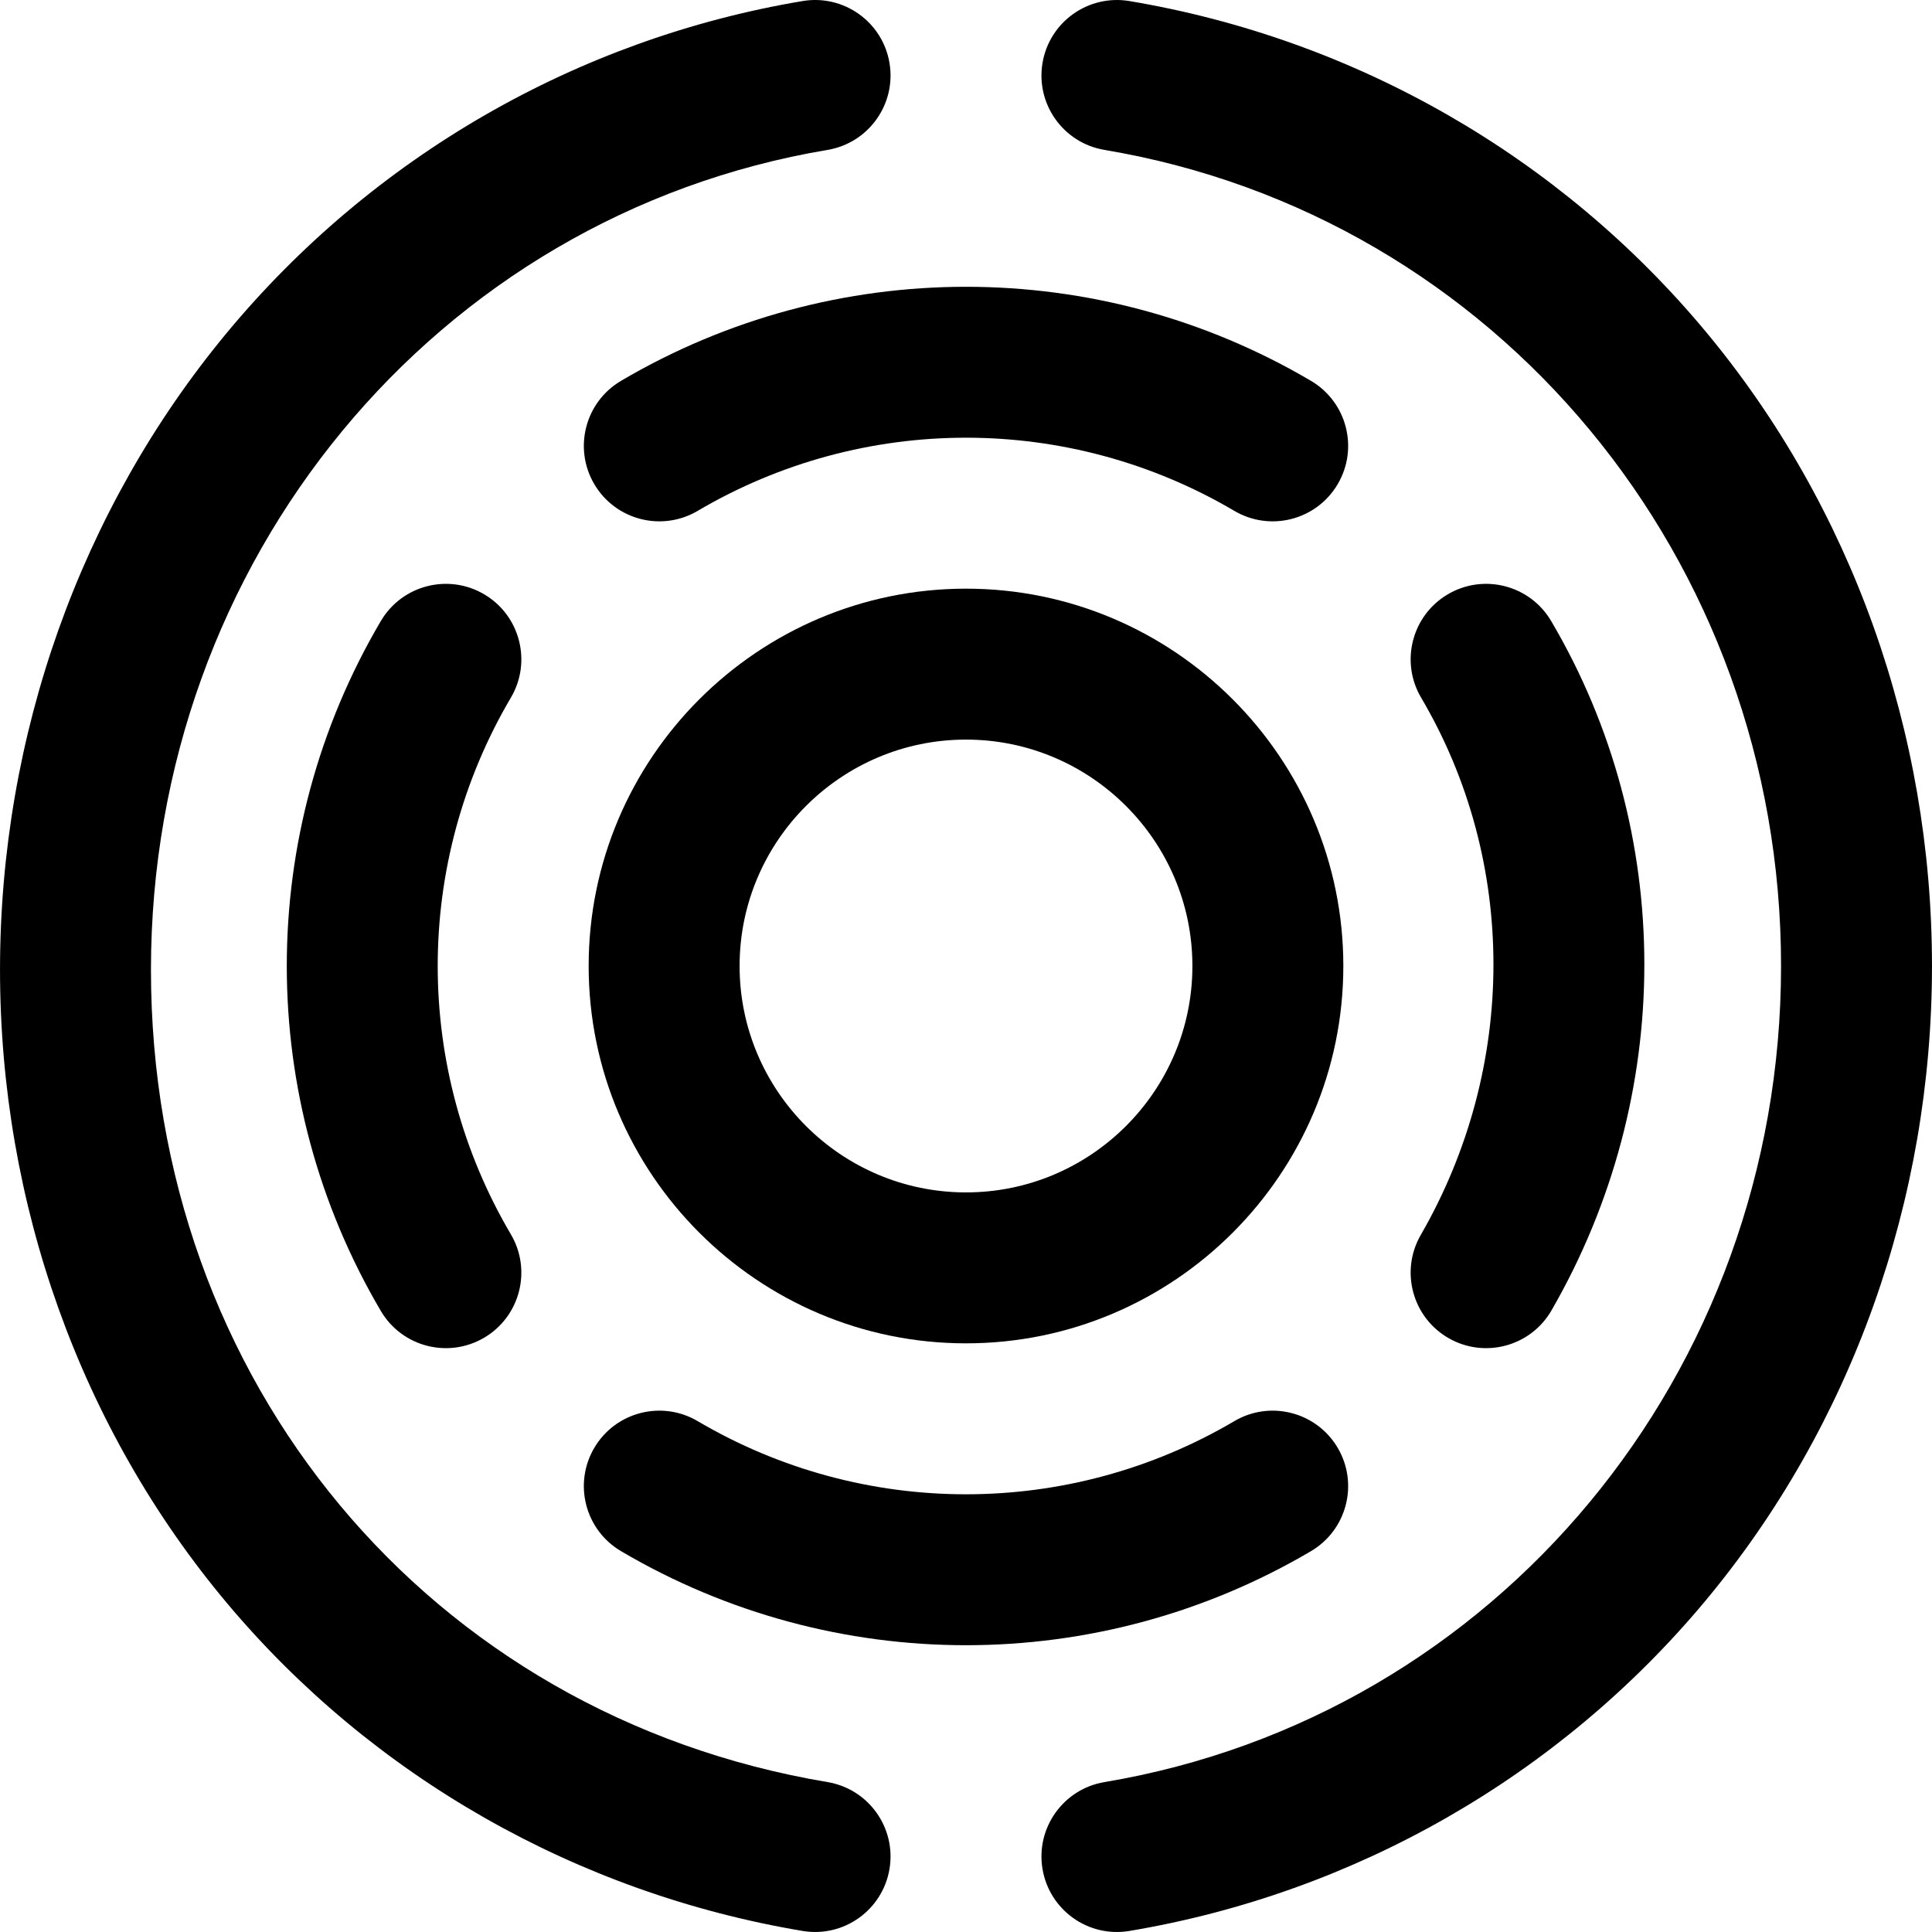 <svg id="Capa_1" enable-background="new 0 0 512.007 512.007" height="512" viewBox="0 0 512.007 512.007" width="512" xmlns="http://www.w3.org/2000/svg"><g id="Abstract_26_"><g><path d="m276.279 495.312c-1.827-10.893 5.522-21.206 16.415-23.033 103.899-17.431 179.31-108.388 179.31-216.276s-75.41-198.845-179.31-216.276c-10.893-1.828-18.242-12.14-16.415-23.033 1.828-10.894 12.135-18.242 23.034-16.415 59.752 10.025 113.952 41.086 152.618 87.464 38.738 46.465 60.072 106.221 60.072 168.261s-21.334 121.796-60.072 168.261c-38.666 46.377-92.866 77.439-152.618 87.463-10.965 1.837-21.218-5.59-23.034-16.416z"/></g><g><path d="m212.694 511.727c-59.796-10.032-113.982-40.9-152.58-86.918-38.763-46.216-60.11-105.811-60.11-167.806 0-62.084 21.321-122.002 60.035-168.716 38.732-46.736 92.946-77.991 152.655-88.009 10.894-1.827 21.207 5.521 23.034 16.415 1.827 10.893-5.522 21.206-16.415 23.033-103.899 17.432-179.31 108.81-179.31 217.277 0 109.039 73.734 197.563 179.31 215.276 10.893 1.828 18.242 12.14 16.415 23.033-1.819 10.84-12.088 18.251-23.034 16.415z"/></g><g><path d="m383.849 354.599c-9.566-5.521-12.848-17.751-7.327-27.319 25.649-44.451 25.687-99.011.098-142.389-5.612-9.514-2.45-21.776 7.063-27.388 9.512-5.612 21.775-2.45 27.388 7.064 32.904 55.777 32.941 125.785.098 182.705-5.537 9.594-17.777 12.833-27.32 7.327z"/></g><g><path d="m256.003 436.005c-31.615 0-63.231-8.31-91.429-24.93-9.516-5.609-12.684-17.87-7.074-27.385 5.607-9.517 17.871-12.682 27.385-7.074 43.867 25.855 98.369 25.855 142.236 0 9.513-5.609 21.775-2.442 27.385 7.074s2.441 21.777-7.074 27.385c-28.197 16.62-59.813 24.93-91.429 24.93z"/></g><g><path d="m100.932 347.432c-33.24-56.395-33.24-126.462 0-182.858 5.607-9.517 17.871-12.682 27.385-7.074 9.516 5.609 12.684 17.87 7.074 27.385-25.855 43.867-25.855 98.369 0 142.236 5.609 9.516 2.441 21.777-7.074 27.385-9.455 5.574-21.74 2.503-27.385-7.074z"/></g><g><path d="m327.122 135.391c-43.867-25.856-98.369-25.856-142.236 0-9.515 5.608-21.776 2.441-27.385-7.074-5.609-9.516-2.441-21.776 7.074-27.385 56.395-33.24 126.463-33.24 182.857 0 9.516 5.609 12.684 17.87 7.074 27.385-5.622 9.539-17.892 12.669-27.384 7.074z"/></g><g><path d="m256.003 356.003c-55.141 0-100-44.86-100-100s44.859-100 100-100 100 44.86 100 100-44.859 100-100 100zm0-160c-33.084 0-60 26.916-60 60s26.916 60 60 60 60-26.916 60-60-26.916-60-60-60z"/></g></g></svg>